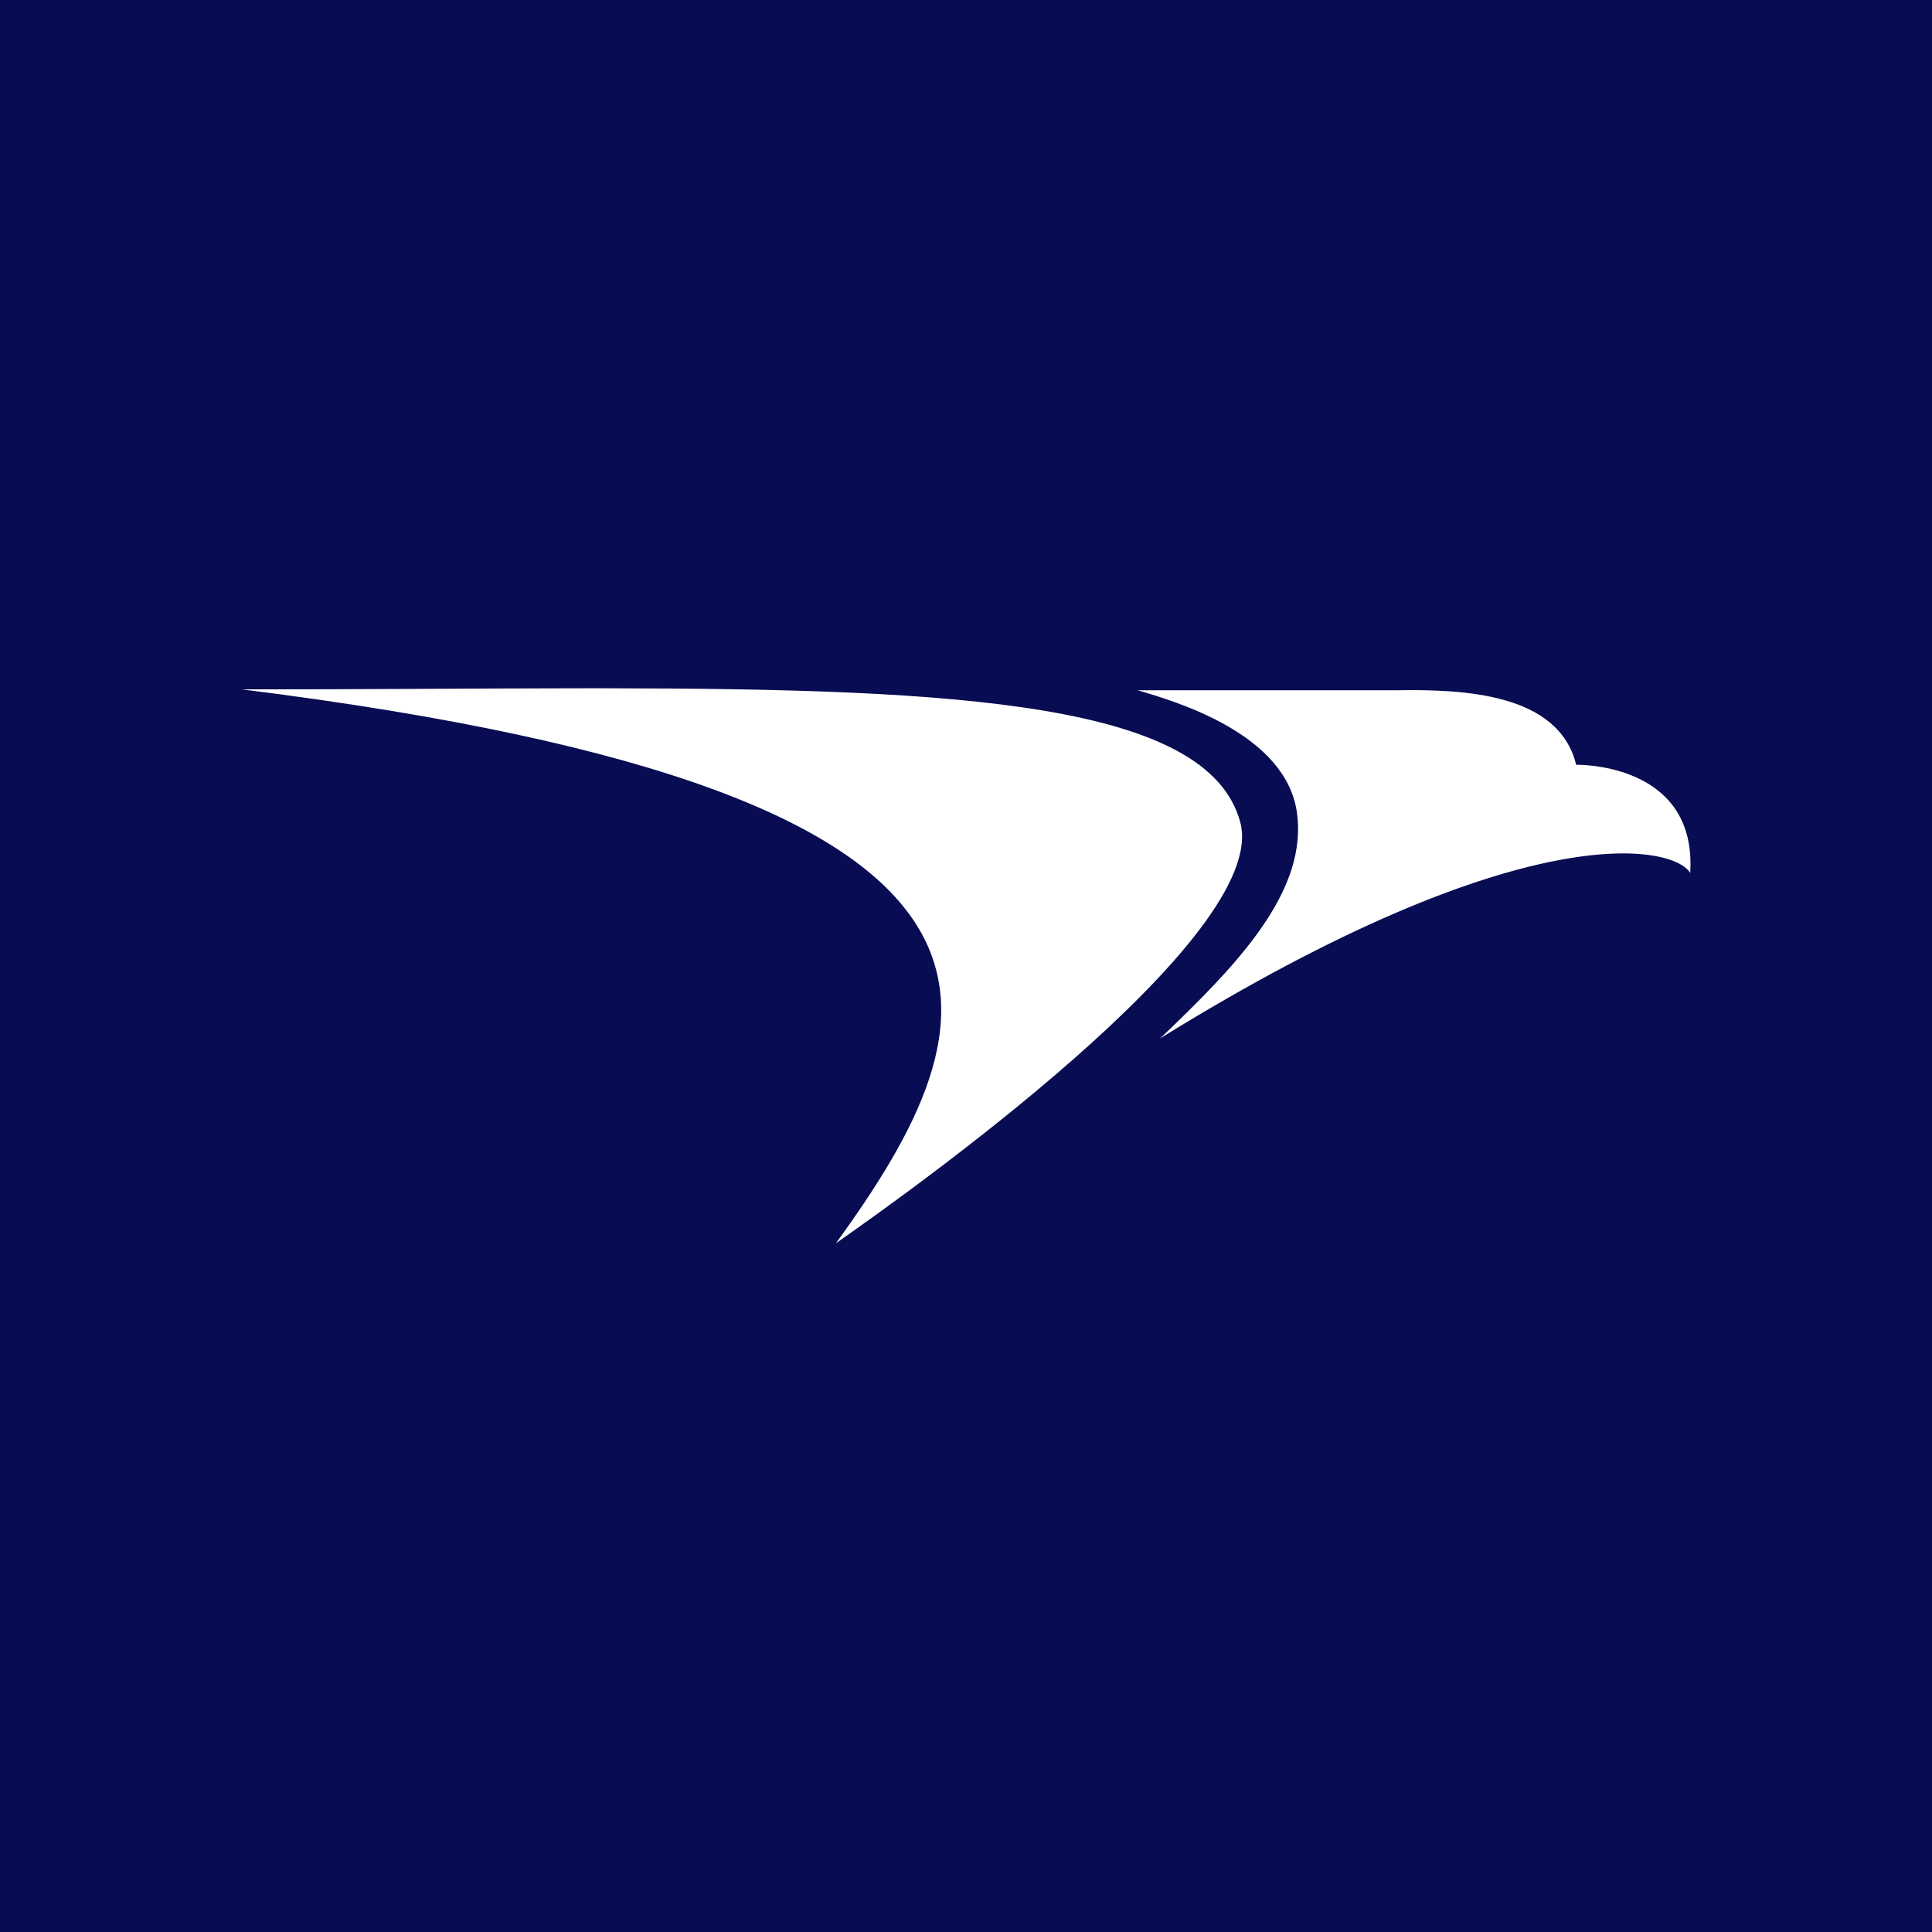 <svg xmlns="http://www.w3.org/2000/svg" width="800" height="800"><path fill="#080c52" d="M0 0h800v800H0Z"/><path fill="#fff" fill-rule="evenodd" d="M513.56 340.438c12.773 47.46-140.006 155.12-167.428 174.382 65.904-90.935 104.145-185.717-246.014-229.368 49.466.036 96.335-.415 139.541-.45h11.692c146.926.164 248.978 6.257 262.209 55.436m139.097-23.758.065-.001.08-.001h.418c5.499.034 49.405 1.66 46.656 44.818-6.53-11.363-68.313-25.147-219.51 68.493l2.657-2.54q.663-.634 1.325-1.272l2.642-2.548c28.535-27.636 54.23-56.274 50.066-86.968-4.452-32.71-49.812-46.12-65.957-50.83h106.824c28.265-.492 67.486 1.218 74.734 30.849"/></svg>